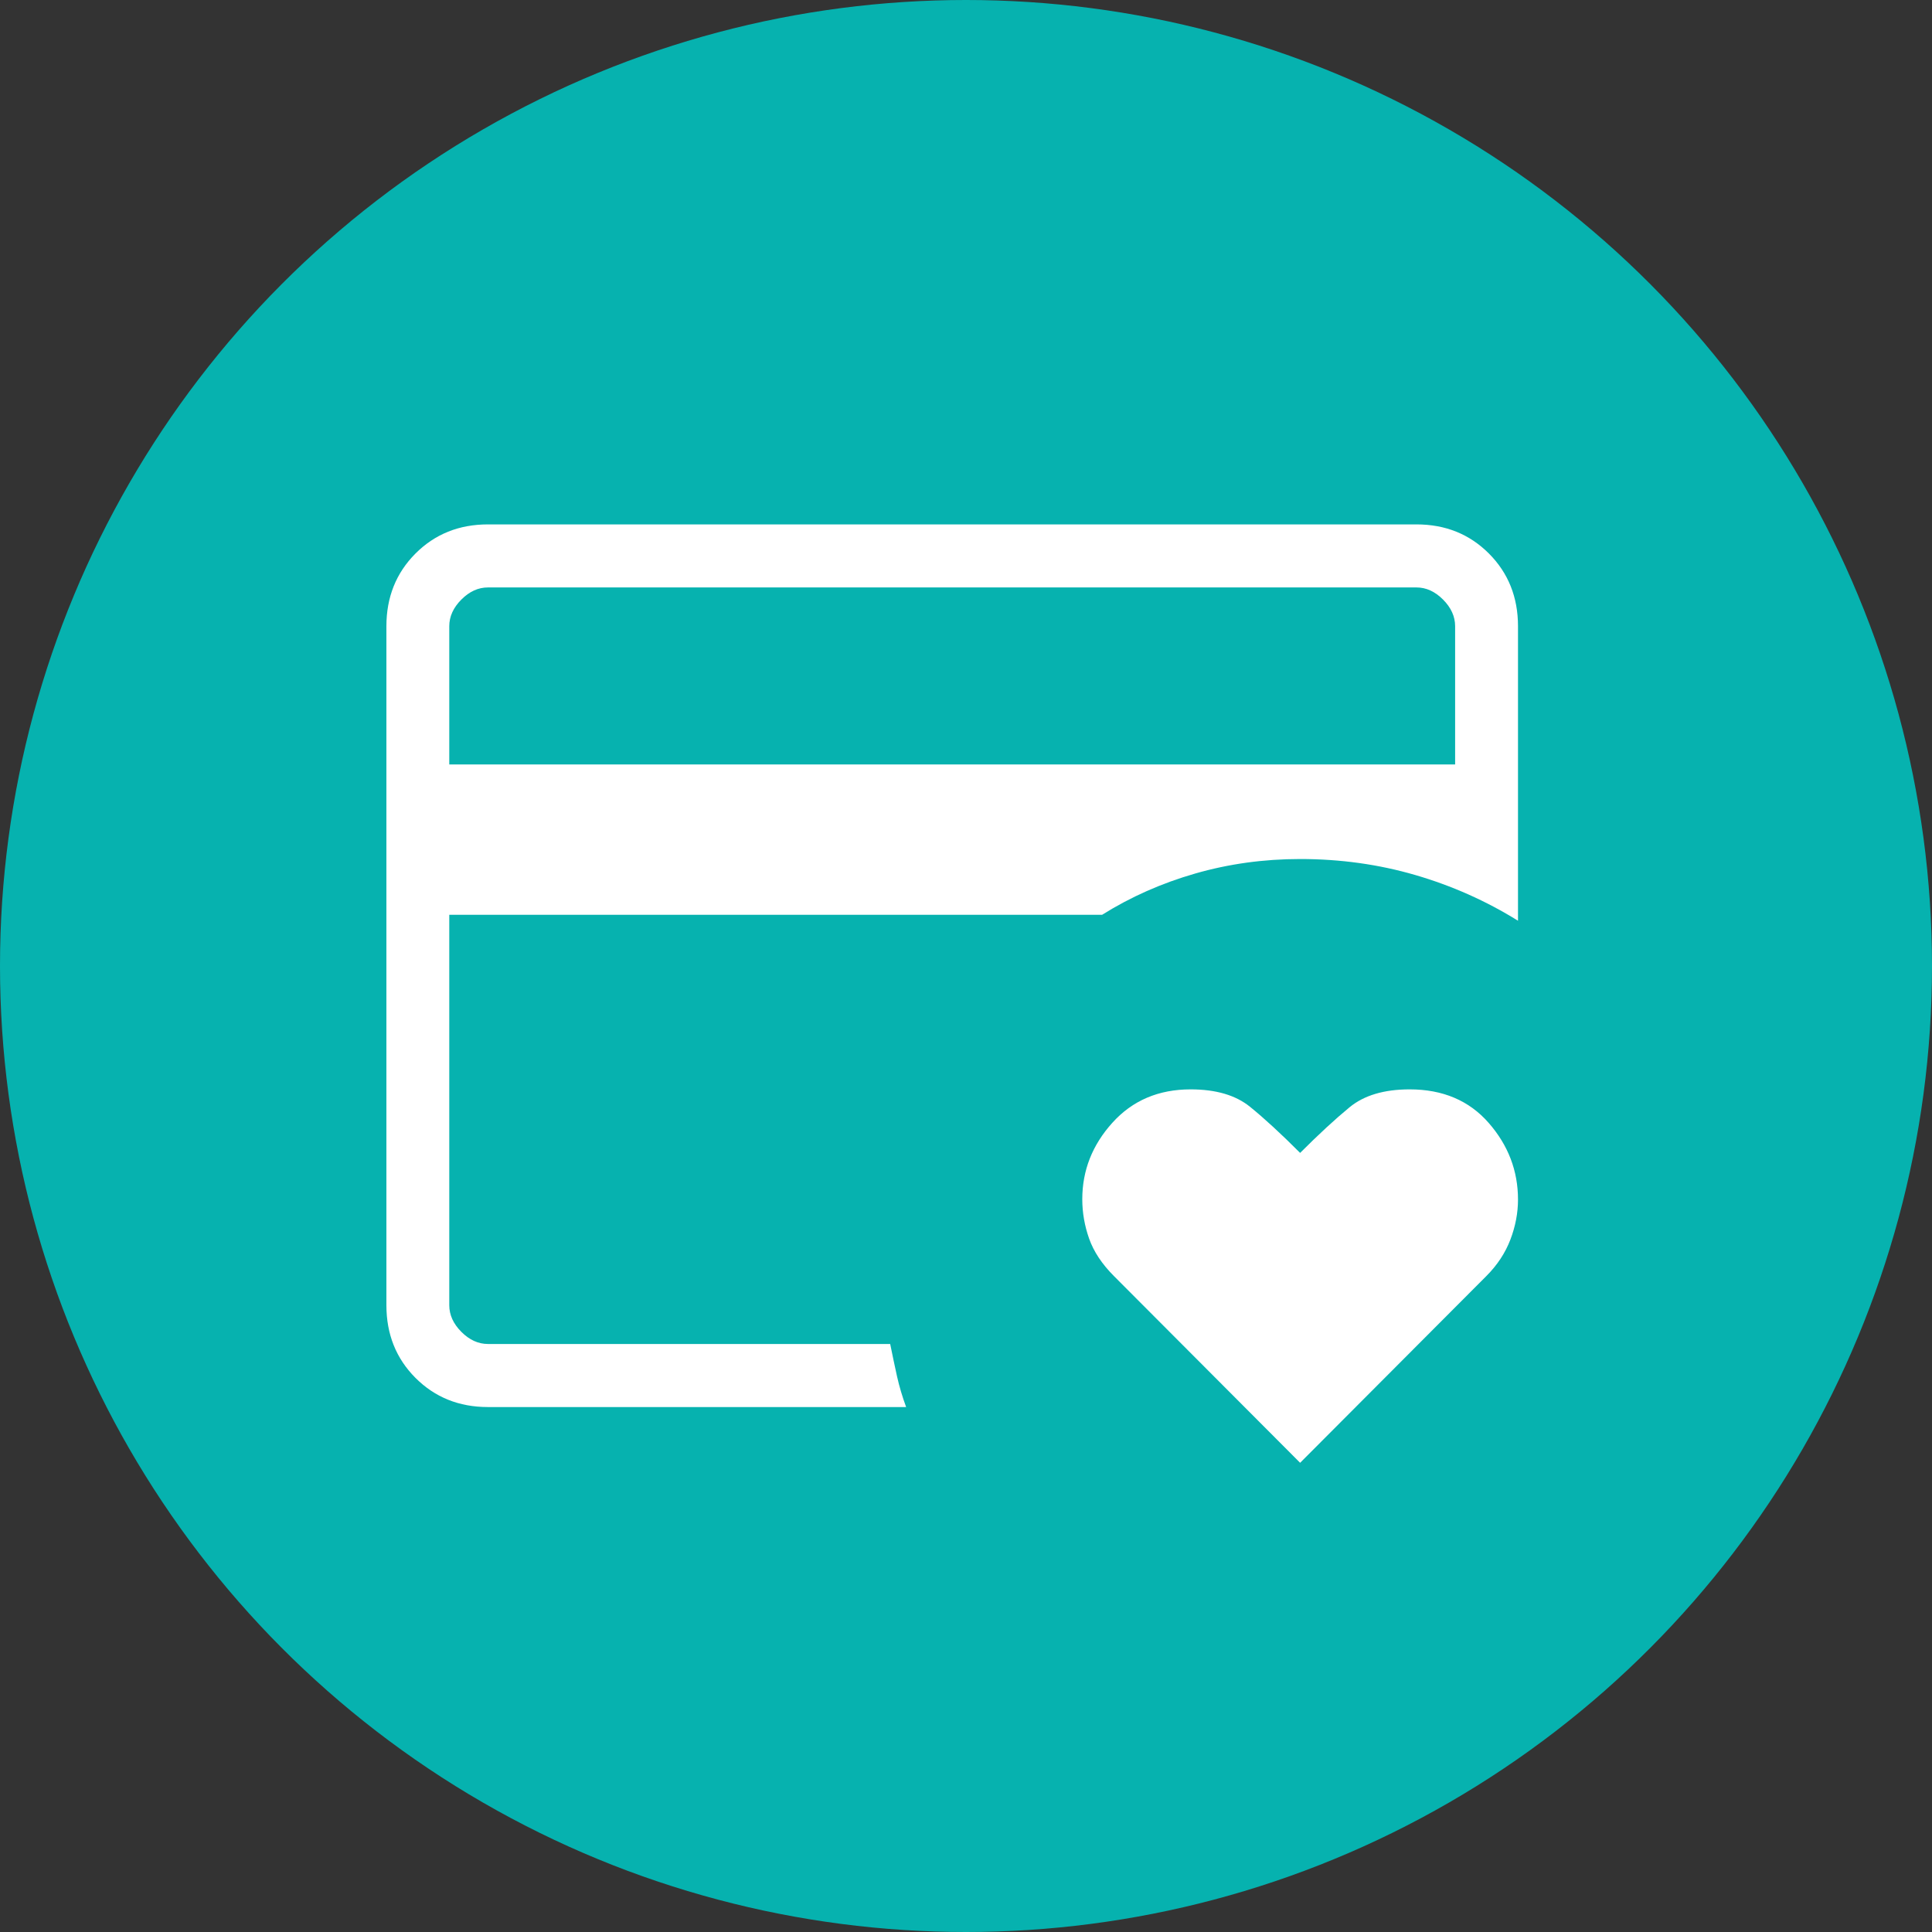 <?xml version="1.0" encoding="UTF-8"?> <svg xmlns="http://www.w3.org/2000/svg" width="70" height="70" viewBox="0 0 70 70" fill="none"><rect x="0" y="0" width="70" height="70" fill="#333333" stroke="none"/><circle cx="35" cy="35" r="35" fill="#06B2AF"></circle><path d="M16.278 48.695V31.124V32.218V21.284V48.695ZM47.106 53L40.361 46.235C39.926 45.799 39.626 45.346 39.461 44.878C39.296 44.409 39.213 43.934 39.213 43.45C39.213 42.408 39.577 41.484 40.304 40.679C41.031 39.873 41.976 39.47 43.138 39.47C44.055 39.47 44.773 39.681 45.293 40.103C45.813 40.525 46.417 41.081 47.106 41.772C47.778 41.099 48.376 40.547 48.9 40.116C49.424 39.686 50.149 39.47 51.075 39.47C52.275 39.47 53.23 39.875 53.938 40.685C54.646 41.495 55 42.421 55 43.463C55 43.947 54.908 44.43 54.724 44.913C54.54 45.396 54.25 45.837 53.852 46.235L47.106 53ZM16.278 27.698H52.722V22.69C52.722 22.338 52.576 22.016 52.284 21.723C51.992 21.43 51.671 21.284 51.32 21.284H17.68C17.329 21.284 17.008 21.43 16.716 21.723C16.424 22.016 16.278 22.338 16.278 22.69V27.698ZM32.831 50.98H17.68C16.631 50.98 15.756 50.627 15.053 49.923C14.351 49.219 14 48.341 14 47.289V22.69C14 21.639 14.351 20.761 15.053 20.056C15.756 19.352 16.631 19 17.68 19H51.32C52.369 19 53.244 19.352 53.947 20.056C54.649 20.761 55 21.639 55 22.69V33.36C53.847 32.643 52.606 32.091 51.279 31.704C49.952 31.317 48.561 31.124 47.106 31.124C45.789 31.124 44.523 31.299 43.306 31.649C42.09 31.999 40.965 32.497 39.931 33.145H16.278V47.289C16.278 47.641 16.424 47.963 16.716 48.256C17.008 48.549 17.329 48.695 17.68 48.695H32.253C32.338 49.114 32.421 49.507 32.502 49.873C32.584 50.239 32.694 50.608 32.831 50.98Z" fill="white"></path></svg> 